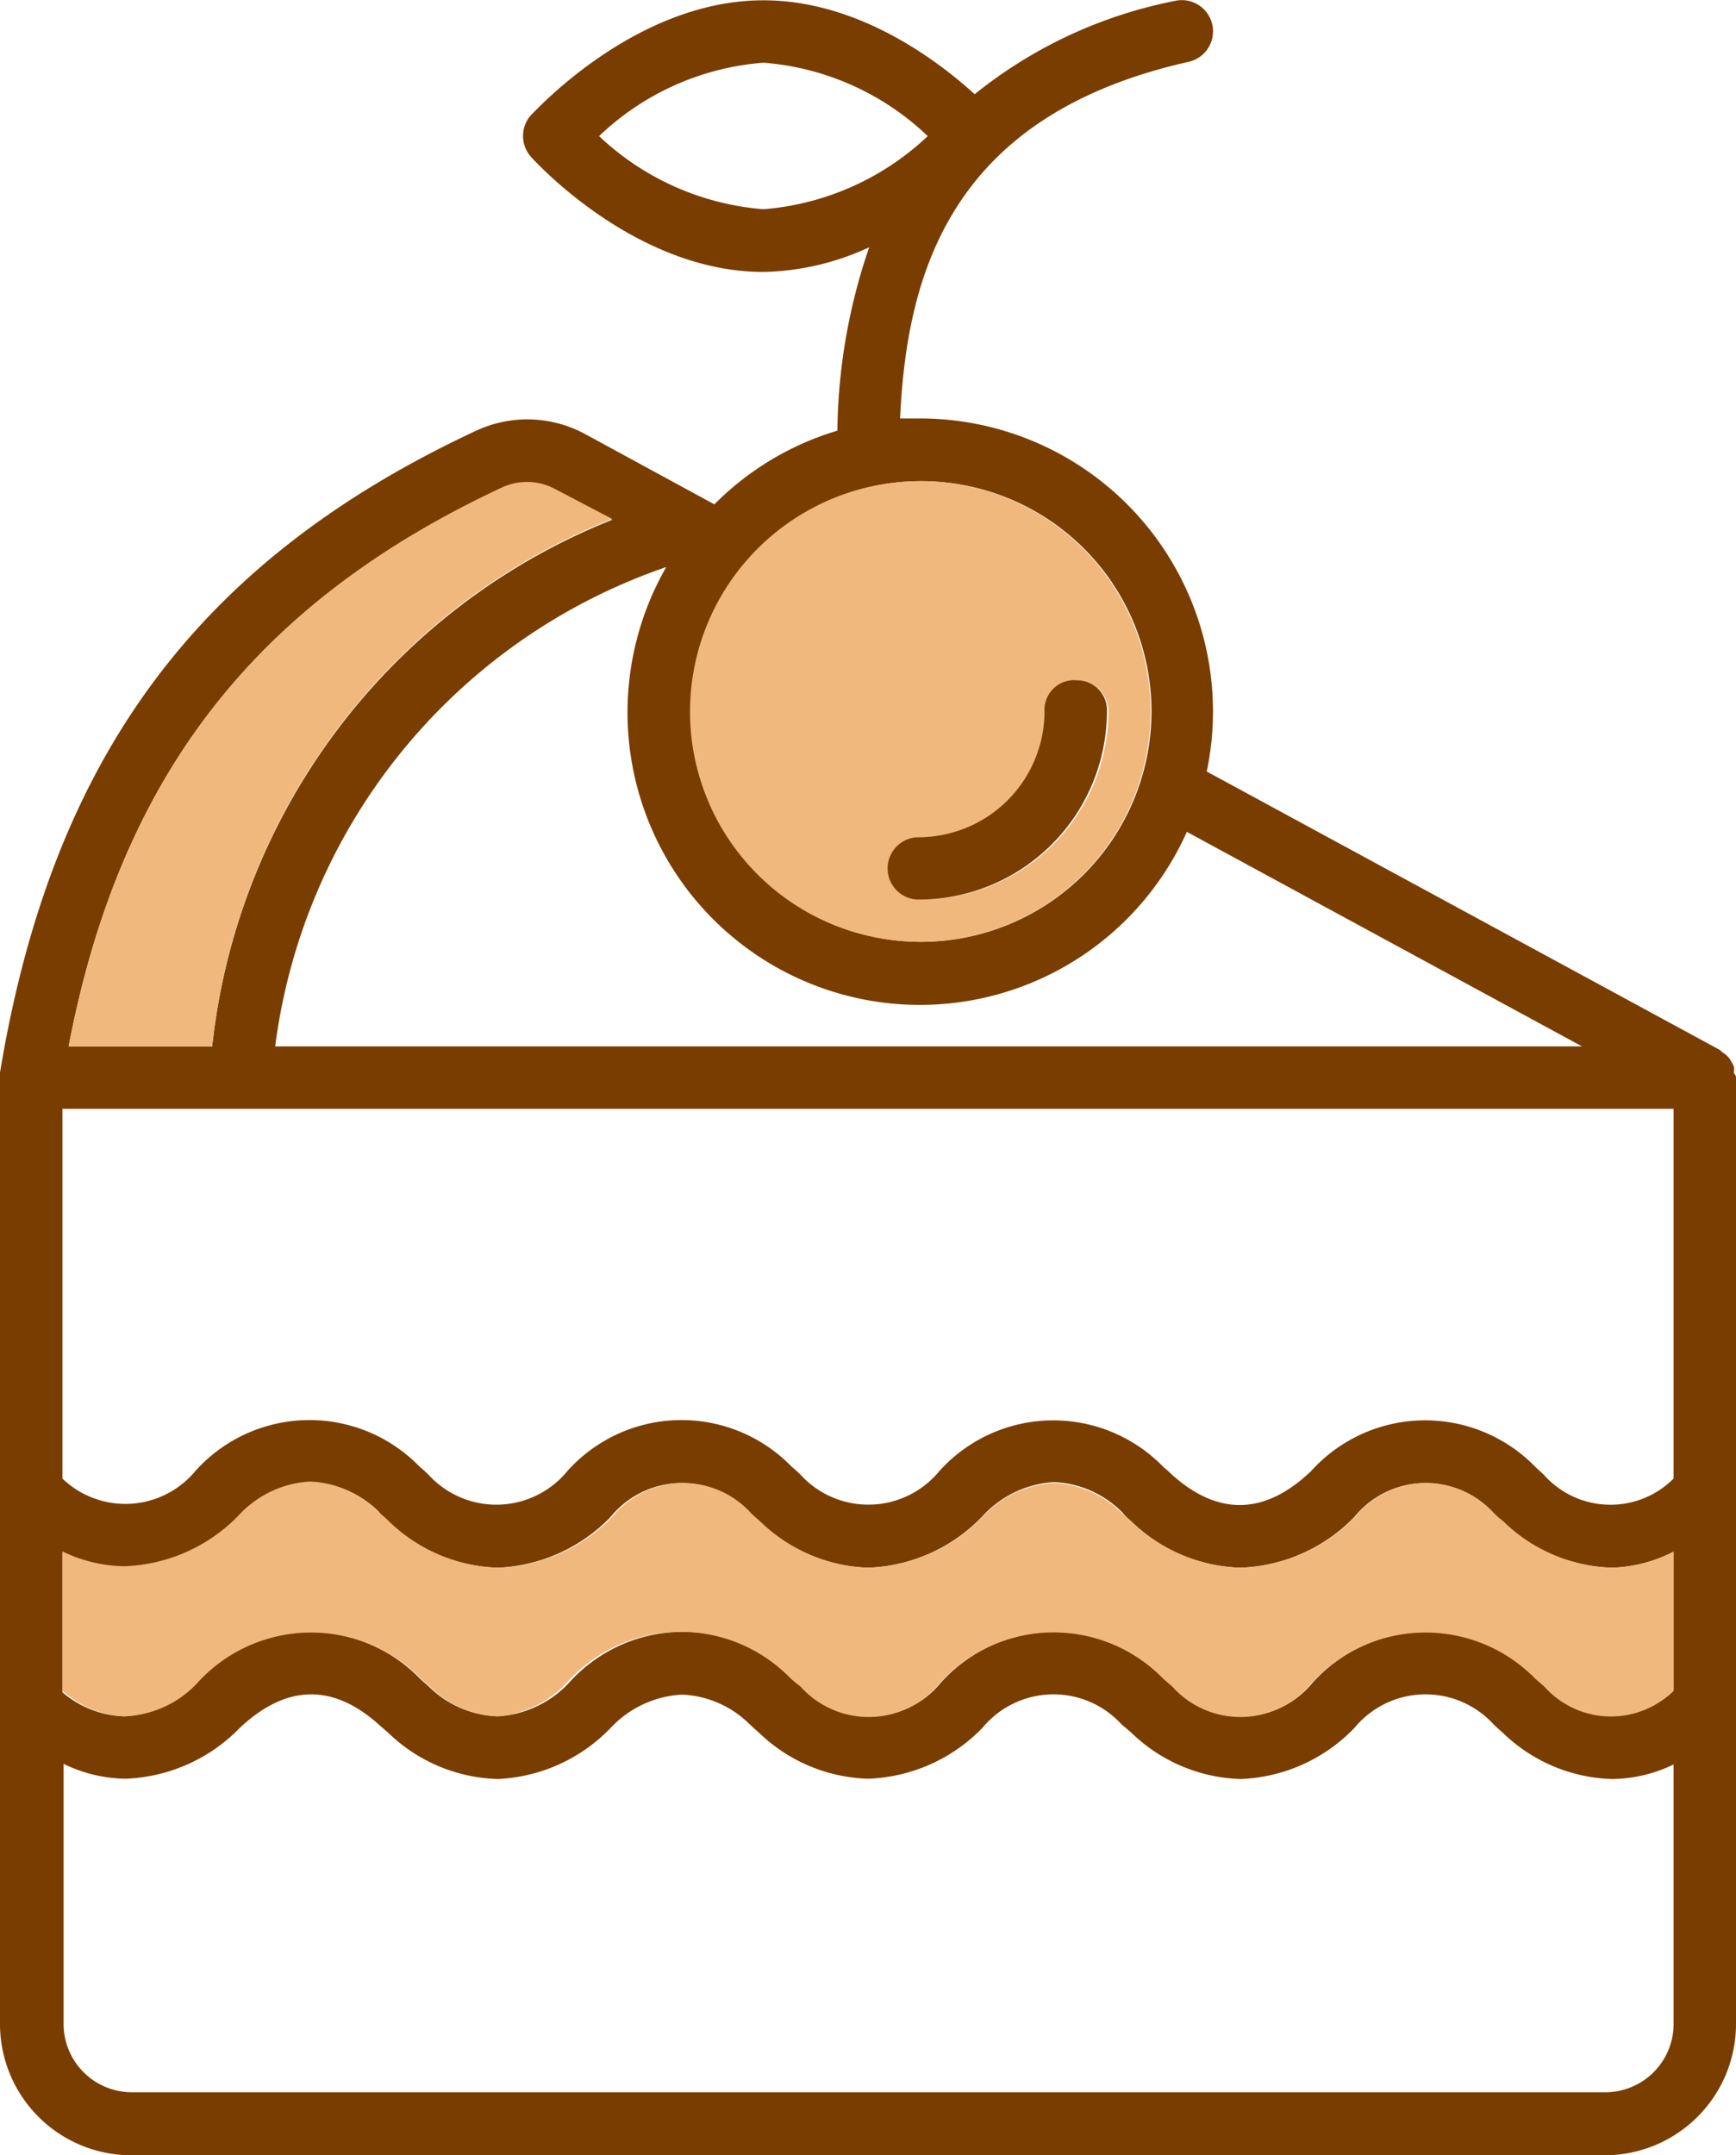<?xml version="1.0" encoding="UTF-8"?> <svg xmlns="http://www.w3.org/2000/svg" viewBox="0 0 58.42 72.52"> <defs> <style>.cls-1{fill:#7a3d00;}.cls-2{fill:#f1b87e;}</style> </defs> <title>!_Dessert</title> <g id="Layer_2" data-name="Layer 2"> <g id="Layer_1-2" data-name="Layer 1"> <path class="cls-1" d="M58.67,36.51V68.35a4.42,4.42,0,0,1-4.41,4.42H4.66A4.42,4.42,0,0,1,.25,68.35V36.51s0,0,0-.08a.27.27,0,0,1,0-.09C2,25.77,6.89,19.11,16.3,14.73a4.08,4.08,0,0,1,3.65.13l4.34,2.36a9.78,9.78,0,0,1,4.14-2.48A19.59,19.59,0,0,1,29.5,8.57a8.83,8.83,0,0,1-3.56.83c-4.31,0-7.68-3.72-7.82-3.87a1.06,1.06,0,0,1,0-1.41C18.26,4,21.63.26,25.94.26c3.21,0,5.89,2.05,7.11,3.16A15.5,15.5,0,0,1,39.79.28a1.05,1.05,0,1,1,.46,2.05c-7.88,1.77-9.48,6.93-9.71,12,.23,0,.45,0,.68,0a9.86,9.86,0,0,1,9.64,11.88l17.27,9.37s.06.06.1.09a.75.75,0,0,1,.17.14.57.57,0,0,1,.11.16.61.61,0,0,1,.09.18.8.8,0,0,1,0,.21C58.65,36.42,58.67,36.46,58.67,36.51Zm-2.1,31.84V59.62a4.83,4.83,0,0,1-2.07.49,5.49,5.49,0,0,1-3.68-1.56l-.15-.13-.15-.14a3.1,3.1,0,0,0-4.69.11A5.6,5.6,0,0,1,42,60.11a5.51,5.51,0,0,1-3.68-1.56l-.15-.13L38,58.28a3.1,3.1,0,0,0-4.69.11h0a5.63,5.63,0,0,1-3.85,1.71,5.51,5.51,0,0,1-3.68-1.56l-.15-.13-.15-.14a3.43,3.43,0,0,0-2.28-1,3.54,3.54,0,0,0-2.4,1.12A5.62,5.62,0,0,1,17,60.11a5.52,5.52,0,0,1-3.69-1.56l-.15-.13L13,58.28c-1.56-1.4-3.13-1.35-4.68.11h0a5.65,5.65,0,0,1-3.85,1.71,4.89,4.89,0,0,1-2.08-.5v8.74a2.3,2.3,0,0,0,2.31,2.31h49.6A2.3,2.3,0,0,0,56.57,68.35Zm0-11.21V52.46A4.83,4.83,0,0,1,54.5,53a5.48,5.48,0,0,1-3.68-1.56l-.16-.13-.15-.14a3.08,3.08,0,0,0-4.68.12A5.61,5.61,0,0,1,42,53a5.49,5.49,0,0,1-3.68-1.56l-.15-.13h0L38,51.12a3.43,3.43,0,0,0-2.28-1,3.53,3.53,0,0,0-2.4,1.14A5.59,5.59,0,0,1,29.46,53a5.51,5.51,0,0,1-3.68-1.56l-.15-.13-.15-.14a3.08,3.08,0,0,0-4.68.12A5.61,5.61,0,0,1,17,53a5.52,5.52,0,0,1-3.69-1.56l-.15-.13h0L13,51.12a3.44,3.44,0,0,0-2.28-1,3.53,3.53,0,0,0-2.4,1.14A5.61,5.61,0,0,1,4.43,53a4.89,4.89,0,0,1-2.08-.5v4.69A3.33,3.33,0,0,0,4.44,58a3.52,3.52,0,0,0,2.39-1.13,5.17,5.17,0,0,1,7.54-.15l.14.13.15.13A3.47,3.47,0,0,0,17,58a3.56,3.56,0,0,0,2.4-1.13,5.15,5.15,0,0,1,7.53-.15l.15.13.15.13a3.08,3.08,0,0,0,4.68-.11h0a5.15,5.15,0,0,1,7.53-.15l.15.13.15.13a3.08,3.08,0,0,0,4.68-.11,5.17,5.17,0,0,1,7.54-.15l.15.13.15.13A3,3,0,0,0,56.57,57.14Zm0-7.15V37.56H2.35V50a3.06,3.06,0,0,0,4.48-.26h0a5.16,5.16,0,0,1,7.53-.15l.15.13.15.14a3.09,3.09,0,0,0,4.69-.12,5.16,5.16,0,0,1,7.53-.15l.15.13.15.14a3.09,3.09,0,0,0,4.68-.11h0a5.16,5.16,0,0,1,7.53-.15l.15.13.15.14c1.56,1.4,3.13,1.36,4.68-.12a5.17,5.17,0,0,1,7.54-.15l.14.13h0l.15.14A3,3,0,0,0,56.57,50ZM31.22,35.46H53.49l-13.3-7.22a9.84,9.84,0,1,1-17.52-8.91A19.71,19.71,0,0,0,9.51,35.46ZM39,24.19a7.75,7.75,0,1,0-7.75,7.75A7.76,7.76,0,0,0,39,24.19ZM31.47,4.83a9,9,0,0,0-5.53-2.47,9,9,0,0,0-5.53,2.47,9.09,9.09,0,0,0,5.53,2.46A9.09,9.09,0,0,0,31.47,4.83ZM20.85,17.74l-1.91-1a2,2,0,0,0-1.75-.08C8.85,20.51,4.3,26.36,2.56,35.46H7.39A21.57,21.57,0,0,1,20.85,17.74Z" transform="translate(-0.25 -0.25)"></path> <path class="cls-2" d="M56.57,52.46v4.68A3,3,0,0,1,52.22,57l-.15-.13-.15-.13a5.17,5.17,0,0,0-7.54.15A3.08,3.08,0,0,1,39.7,57l-.15-.13-.15-.13a5.15,5.15,0,0,0-7.53.15h0a3.08,3.08,0,0,1-4.68.11L27,56.85l-.15-.13a5.15,5.15,0,0,0-7.53.15A3.56,3.56,0,0,1,17,58a3.47,3.47,0,0,1-2.29-1l-.15-.13-.14-.13a5.17,5.17,0,0,0-7.54.15A3.52,3.52,0,0,1,4.44,58a3.33,3.33,0,0,1-2.09-.86V52.45a4.89,4.89,0,0,0,2.08.5,5.61,5.61,0,0,0,3.85-1.71,3.53,3.53,0,0,1,2.4-1.14,3.44,3.44,0,0,1,2.28,1l.15.13h0l.15.13A5.52,5.52,0,0,0,17,53a5.61,5.61,0,0,0,3.85-1.71,3.08,3.08,0,0,1,4.68-.12l.15.14.15.13A5.51,5.51,0,0,0,29.46,53a5.59,5.59,0,0,0,3.85-1.71,3.53,3.53,0,0,1,2.4-1.14,3.43,3.43,0,0,1,2.28,1l.15.13h0l.15.13A5.49,5.49,0,0,0,42,53a5.61,5.61,0,0,0,3.85-1.71,3.08,3.08,0,0,1,4.68-.12l.15.14.16.13A5.48,5.48,0,0,0,54.5,53,4.83,4.83,0,0,0,56.57,52.46Z" transform="translate(-0.25 -0.25)"></path> <path class="cls-2" d="M31.22,16.44a7.75,7.75,0,1,1-7.75,7.75A7.76,7.76,0,0,1,31.22,16.44Zm6.33,7.75a1.05,1.05,0,1,0-2.1,0,4.24,4.24,0,0,1-4.23,4.23,1,1,0,1,0,0,2.1A6.34,6.34,0,0,0,37.55,24.19Z" transform="translate(-0.25 -0.25)"></path> <path class="cls-1" d="M36.5,23.14a1,1,0,0,1,1,1.05,6.34,6.34,0,0,1-6.33,6.33,1.05,1.05,0,1,1,0-2.1,4.24,4.24,0,0,0,4.23-4.23A1,1,0,0,1,36.5,23.14Z" transform="translate(-0.25 -0.25)"></path> <path class="cls-2" d="M18.94,16.71l1.91,1A21.57,21.57,0,0,0,7.39,35.46H2.56c1.74-9.1,6.29-14.95,14.63-18.83A2,2,0,0,1,18.94,16.71Z" transform="translate(-0.25 -0.25)"></path> </g> </g> </svg> 